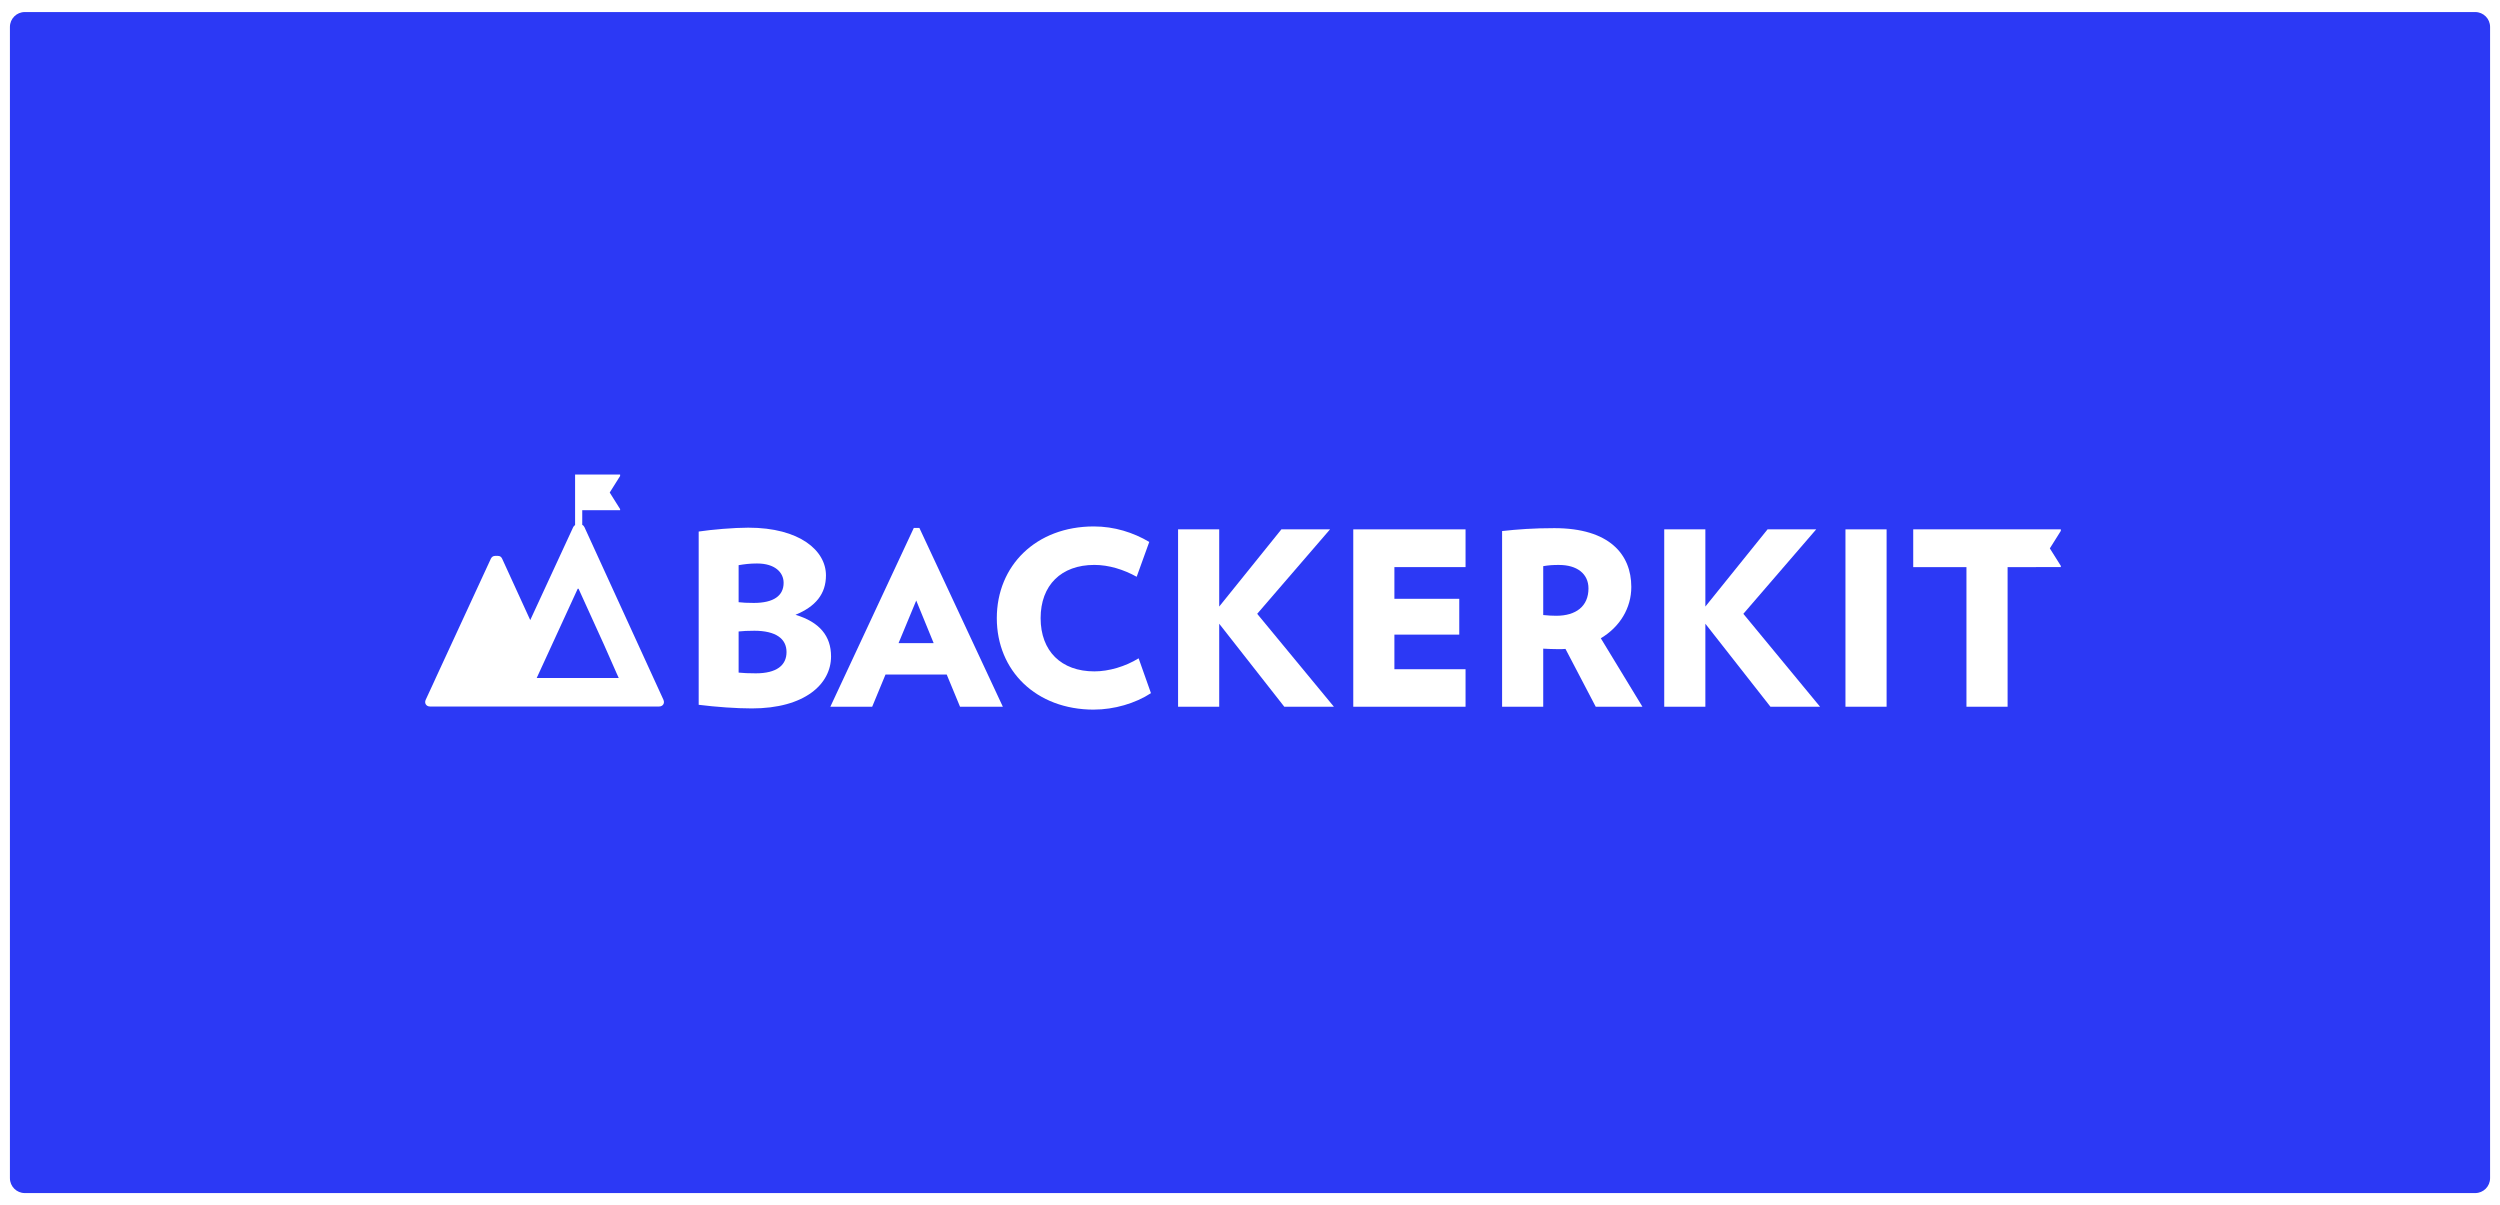 <svg width="504" height="243" viewBox="0 0 504 243" fill="none" xmlns="http://www.w3.org/2000/svg">
<g filter="url(#filter0_d_306_2938)">
<path d="M0 3.429C0 1.772 1.343 0.429 3 0.429H497C498.657 0.429 500 1.772 500 3.429V235.524C500 237.181 498.657 238.524 497 238.524H3C1.343 238.524 0 237.181 0 235.524V3.429Z" fill="#2C39F5"/>
</g>
<path d="M133.754 141.085L117.829 106.284C117.728 106.082 117.596 105.911 117.381 105.81V102.859H125.015V102.631L124.137 101.232L122.92 99.294L124.137 97.356L125.015 95.957V95.667H115.938V105.851C115.767 105.957 115.64 106.108 115.552 106.284L106.896 125.012L101.233 112.634C101.077 112.323 100.87 112.064 100.354 112.064H99.836C99.373 112.064 99.114 112.323 98.958 112.634L87.888 136.59L87.486 137.479L85.818 141.087C85.507 141.758 85.922 142.432 86.696 142.432H91.194L92.08 142.437L114.23 142.432H132.871C133.645 142.432 134.06 141.758 133.749 141.087L133.754 141.085ZM124.738 136.688H108.197L112.331 127.691L116.466 118.693L116.474 118.711L116.482 118.693H116.637L121.808 130.069L124.342 135.81L124.741 136.688H124.738Z" fill="white"/>
<path d="M151.539 142.818C148.418 142.818 144.368 142.525 140.855 142.087V107.159C143.441 106.768 147.928 106.379 150.855 106.379C161.247 106.379 166.514 111.014 166.514 115.991C166.514 119.747 164.415 122.284 160.368 123.942C165.247 125.406 167.54 128.235 167.54 132.333C167.54 137.895 162.27 142.82 151.539 142.82V142.818ZM152.661 113.597C151.148 113.597 150.076 113.742 148.905 113.939V121.403C149.832 121.501 150.464 121.551 151.977 121.551C155.977 121.551 157.977 120.087 157.977 117.501C157.977 115.356 156.172 113.6 152.661 113.6V113.597ZM152.026 127.16C150.757 127.16 149.734 127.209 148.905 127.305V135.597C150.076 135.696 150.71 135.743 152.368 135.743C156.563 135.743 158.563 134.134 158.563 131.45C158.563 128.766 156.418 127.157 152.026 127.157V127.16Z" fill="white"/>
<path d="M193.543 142.479L190.859 135.991H178.516L175.832 142.479H167.395L184.224 106.429H185.346L202.175 142.479H193.54H193.543ZM184.713 121.064L181.151 129.649H188.224L184.711 121.064H184.713Z" fill="white"/>
<path d="M220.52 143.061C208.861 143.061 200.957 135.206 200.957 124.62C200.957 114.035 208.859 106.13 220.52 106.13C224.667 106.13 228.47 107.351 231.691 109.252L229.154 116.278C226.52 114.814 223.545 113.887 220.618 113.887C213.934 113.887 209.789 117.985 209.789 124.62C209.789 131.255 213.937 135.351 220.618 135.351C223.545 135.351 226.862 134.374 229.546 132.716L232.033 139.74C228.911 141.789 224.618 143.056 220.52 143.056V143.061Z" fill="white"/>
<path d="M258.914 142.478L245.792 125.745V142.478H237.499V106.719H245.792V122.281L258.329 106.719H268.134L253.45 123.745L268.914 142.478H258.914Z" fill="white"/>
<path d="M272.819 142.478V106.719H295.454V114.328H281.111V120.719H294.187V127.939H281.111V134.916H295.454V142.478H272.819Z" fill="white"/>
<path d="M321.7 142.478L315.602 130.82C315.112 130.869 314.674 130.869 314.187 130.869C312.969 130.869 312.285 130.82 311.114 130.771V142.478H302.822V107.061C305.845 106.719 309.164 106.475 313.358 106.475C324.48 106.475 328.871 111.791 328.871 118.33C328.871 122.574 326.578 126.38 322.723 128.672L331.115 142.478H321.7ZM314.335 113.892C313.068 113.892 312.285 113.942 311.114 114.136V123.991C312.187 124.089 312.772 124.139 313.749 124.139C317.7 124.139 320.236 122.237 320.236 118.626C320.236 115.649 317.894 113.895 314.332 113.895L314.335 113.892Z" fill="white"/>
<path d="M356.923 142.478L343.801 125.745V142.478H335.509V106.719H343.801V122.281L356.338 106.719H366.144L351.46 123.745L366.924 142.478H356.923Z" fill="white"/>
<path d="M372.045 142.478V106.719H380.338V142.476H372.045V142.478Z" fill="white"/>
<path d="M415.463 107.024V106.719H410.455H385.706V114.33H396.437V142.478H404.732V114.33H410.455V114.322H415.463V114.079L414.536 112.602L413.248 110.553L414.536 108.504L415.463 107.024Z" fill="white"/>
<defs>
<filter id="filter0_d_306_2938" x="0" y="0.429" width="504" height="242.095" filterUnits="userSpaceOnUse" color-interpolation-filters="sRGB">
<feFlood flood-opacity="0" result="BackgroundImageFix"/>
<feColorMatrix in="SourceAlpha" type="matrix" values="0 0 0 0 0 0 0 0 0 0 0 0 0 0 0 0 0 0 127 0" result="hardAlpha"/>
<feOffset dx="2" dy="2"/>
<feGaussianBlur stdDeviation="1"/>
<feComposite in2="hardAlpha" operator="out"/>
<feColorMatrix type="matrix" values="0 0 0 0 0 0 0 0 0 0 0 0 0 0 0.098 0 0 0 0.25 0"/>
<feBlend mode="normal" in2="BackgroundImageFix" result="effect1_dropShadow_306_2938"/>
<feBlend mode="normal" in="SourceGraphic" in2="effect1_dropShadow_306_2938" result="shape"/>
</filter>
</defs>
</svg>
